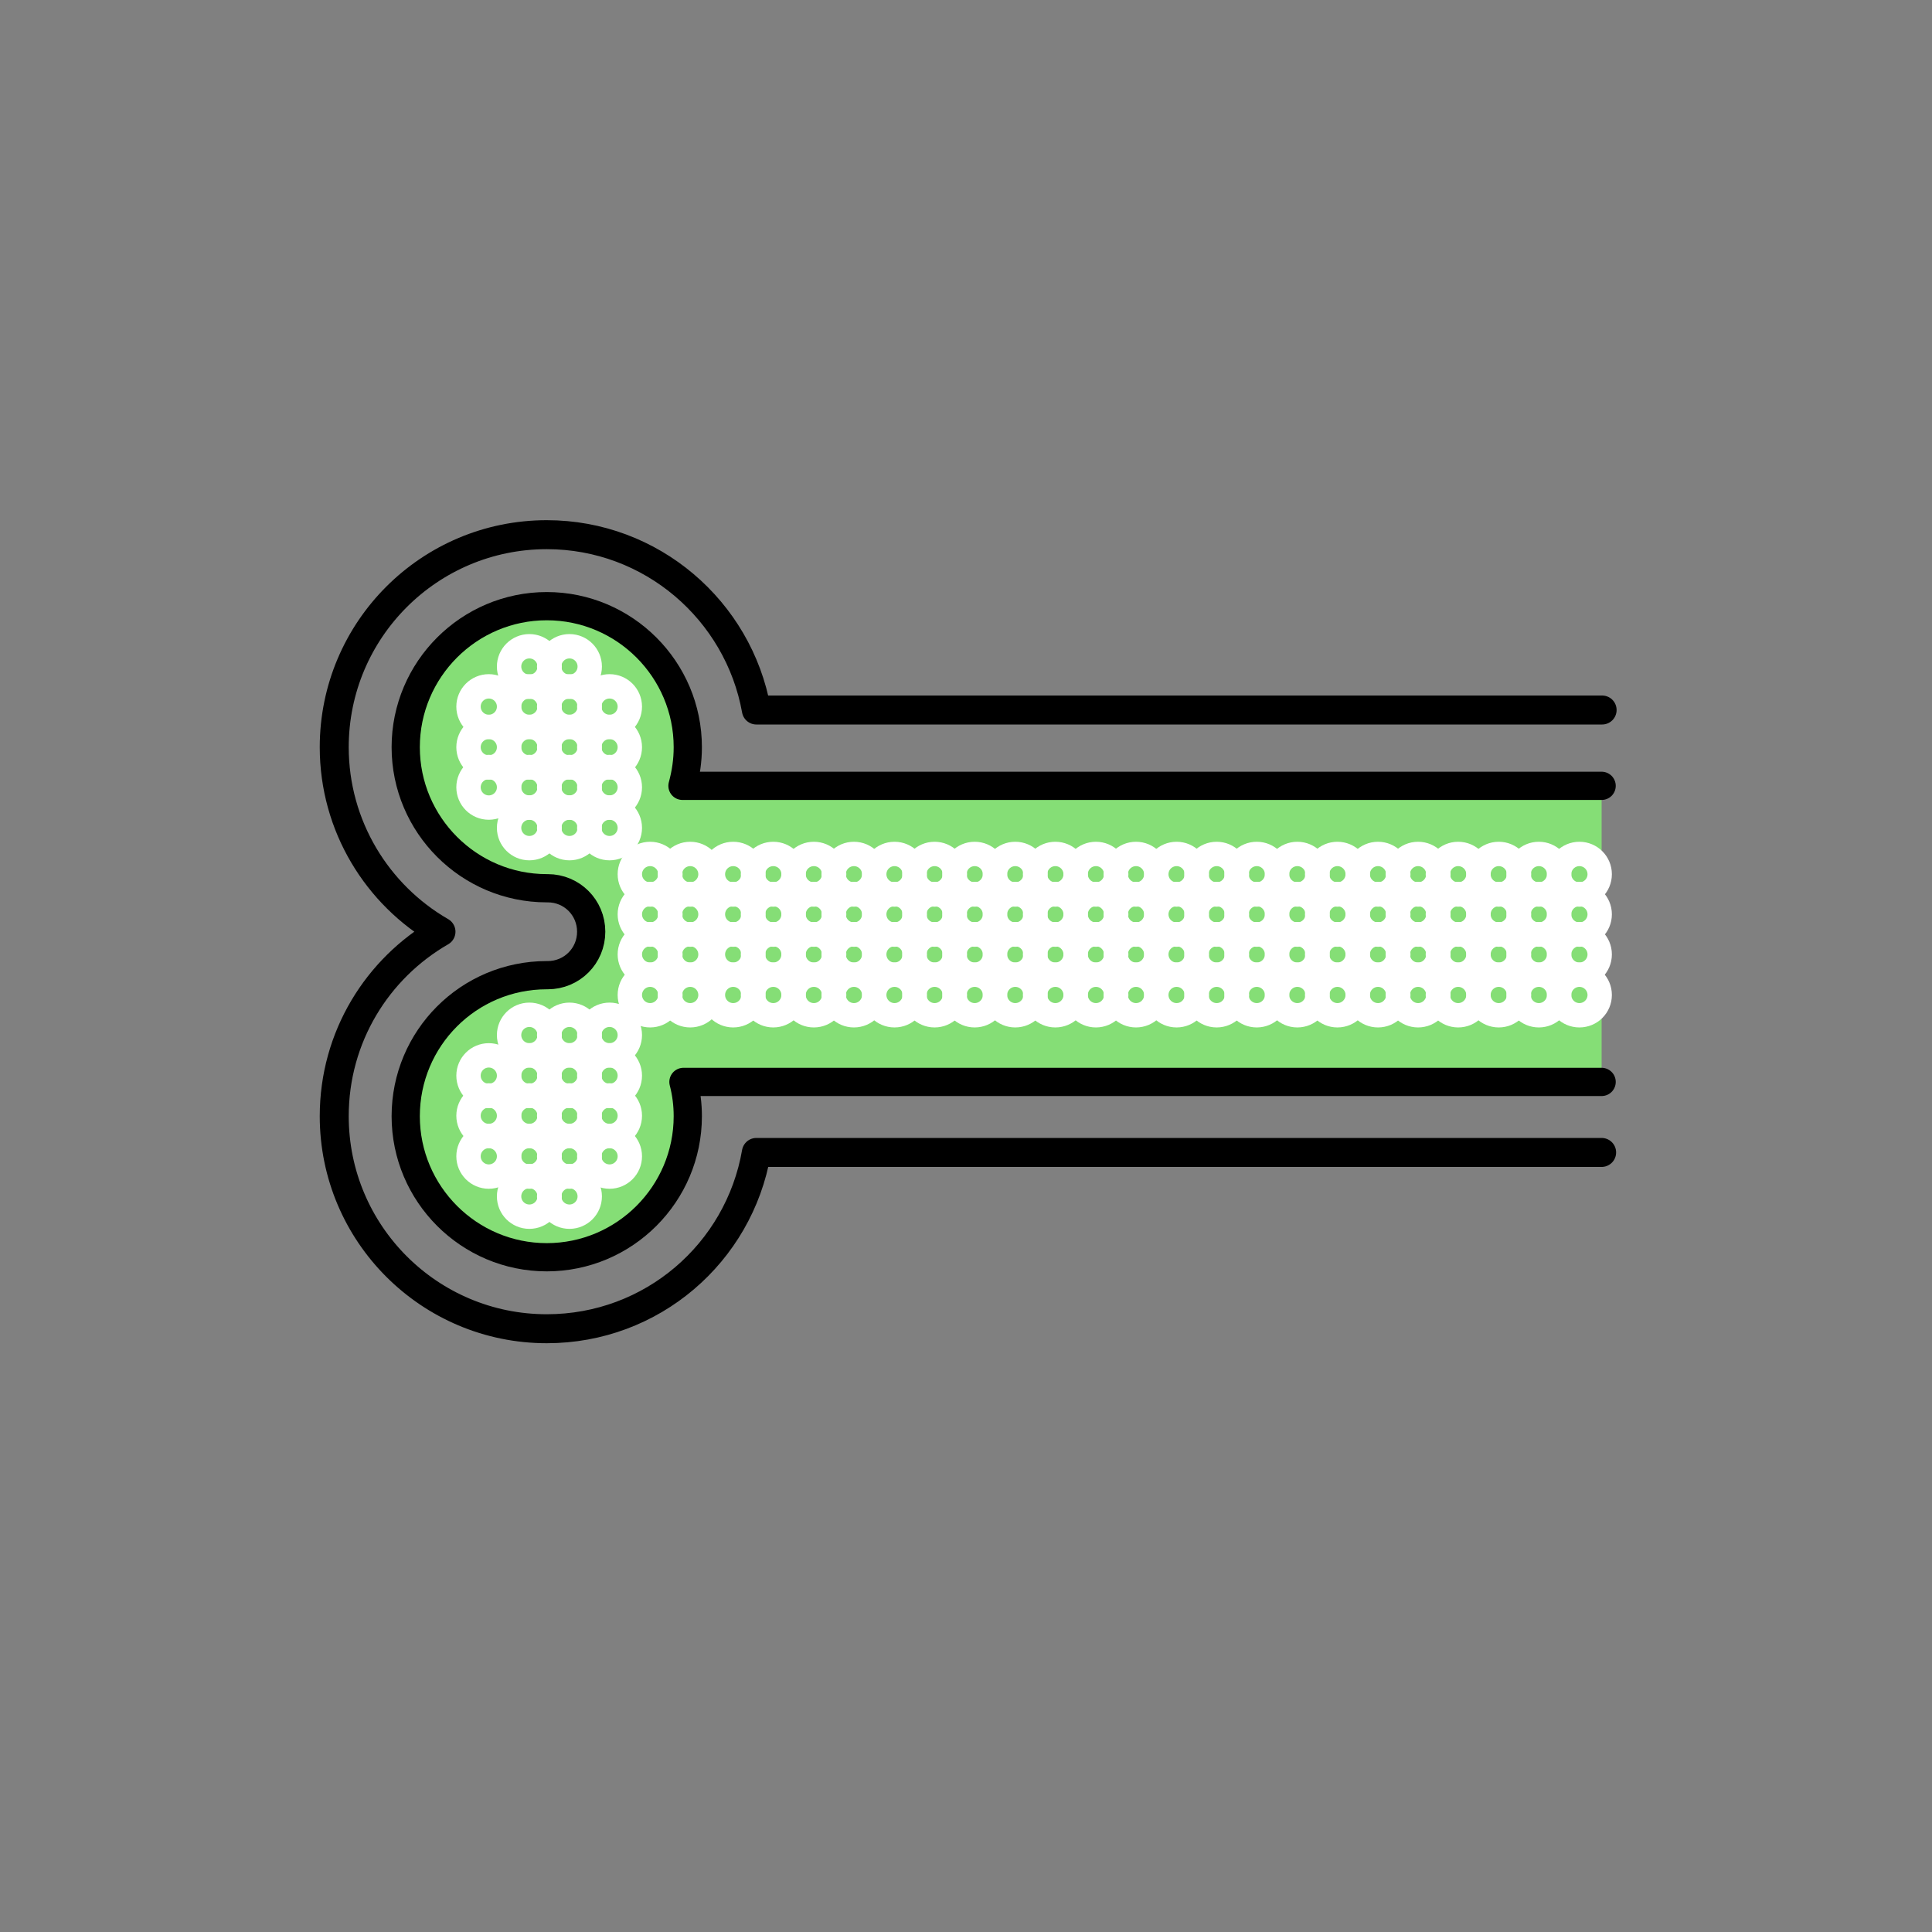 <?xml version="1.0" encoding="utf-8"?>
<!-- Generator: Adobe Illustrator 27.0.1, SVG Export Plug-In . SVG Version: 6.00 Build 0)  -->
<svg version="1.1" id="Layer_1" xmlns="http://www.w3.org/2000/svg" xmlns:xlink="http://www.w3.org/1999/xlink" x="0px" y="0px"
	 viewBox="0 0 400 400" style="enable-background:new 0 0 400 400;" xml:space="preserve">
<rect x="0" y="0" width="400" height="400" fill="#808080" stroke="none"/>
<style type="text/css">
	.st0{display:none;}
	.st1{display:inline;}
	.st2{fill:none;}
	.st3{fill:none;stroke:#000000;stroke-width:6;stroke-linecap:round;stroke-linejoin:round;stroke-miterlimit:10;}
	.st4{fill:#85DE76;stroke:#000000;stroke-width:5.845;stroke-linecap:round;stroke-linejoin:round;stroke-miterlimit:10;}
	.st5{fill:none;stroke:#FFFFFF;stroke-width:5.045;stroke-linecap:round;stroke-linejoin:round;stroke-miterlimit:10;}
</style>
<g id="Indicacions" class="st0">
	<g class="st1">
		<rect x="0.6" y="365.3" class="st2" width="400" height="10.9"/>
		<path d="M100.2,370.4c0-0.8,0.6-1.4,1.4-1.4c0.8,0,1.4,0.6,1.4,1.4c0,0.8-0.6,1.4-1.4,1.4C100.8,371.8,100.2,371.2,100.2,370.4z"
			/>
		<path d="M107.1,365.9h1.5v7.9h-1.5V365.9z"/>
		<path d="M110.3,368h1.3v0.9c0.3-0.6,0.9-1,1.9-1c1.2,0,2,0.7,2,2.3v3.6h-1.3v-3.5c0-0.9-0.3-1.3-1.1-1.3c-0.8,0-1.3,0.5-1.3,1.4
			v3.4h-1.3L110.3,368L110.3,368z"/>
		<path d="M116.7,370.9L116.7,370.9c0-1.9,1.3-3.1,2.9-3.1c1.3,0,2.5,0.6,2.6,2.2h-1.3c-0.1-0.8-0.6-1.1-1.3-1.1
			c-0.9,0-1.6,0.7-1.6,1.9v0.1c0,1.2,0.6,1.9,1.6,1.9c0.7,0,1.3-0.4,1.4-1.2h1.2c-0.1,1.3-1.1,2.3-2.7,2.3
			C117.9,373.9,116.7,372.8,116.7,370.9z"/>
		<path d="M123.4,368h1.3v1.1c0.4-0.7,0.9-1.2,1.9-1.2v1.2c-1.2,0-1.9,0.4-1.9,1.6v3h-1.3V368z"/>
		<path d="M127.2,370.9L127.2,370.9c0-1.9,1.2-3.1,2.9-3.1c1.4,0,2.7,0.9,2.7,2.9v0.4h-4.2c0,1.1,0.6,1.7,1.6,1.7
			c0.8,0,1.2-0.3,1.3-0.9h1.3c-0.2,1.2-1.2,1.9-2.6,1.9C128.5,373.9,127.2,372.8,127.2,370.9z M131.5,370.3c-0.1-1-0.6-1.4-1.4-1.4
			c-0.8,0-1.3,0.5-1.5,1.4H131.5z"/>
		<path d="M134,368h1.3v0.9c0.3-0.5,0.9-1,1.8-1c0.8,0,1.3,0.3,1.6,1c0.4-0.7,1.2-1,1.9-1c1.1,0,1.9,0.6,1.9,2.2v3.6h-1.3v-3.5
			c0-0.9-0.4-1.2-1-1.2s-1.3,0.4-1.3,1.3v3.4h-1.3v-3.5c0-0.9-0.4-1.2-1-1.2c-0.7,0-1.3,0.4-1.3,1.3v3.4H134V368z"/>
		<path d="M143.7,370.9L143.7,370.9c0-1.9,1.2-3.1,2.9-3.1c1.4,0,2.7,0.9,2.7,2.9v0.4h-4.2c0,1.1,0.6,1.7,1.6,1.7
			c0.8,0,1.2-0.3,1.3-0.9h1.3c-0.2,1.2-1.2,1.9-2.6,1.9C144.9,373.9,143.7,372.8,143.7,370.9z M148,370.3c-0.1-1-0.6-1.4-1.4-1.4
			c-0.8,0-1.3,0.5-1.5,1.4H148z"/>
		<path d="M150.5,368h1.3v0.9c0.3-0.6,0.9-1,1.9-1c1.2,0,2,0.7,2,2.3v3.6h-1.3v-3.5c0-0.9-0.4-1.3-1.1-1.3c-0.8,0-1.4,0.5-1.4,1.4
			v3.4h-1.3L150.5,368L150.5,368z"/>
		<path d="M157.4,372.1V369h-0.8v-1h0.8v-1.3h1.3v1.3h1.3v1h-1.3v3c0,0.5,0.2,0.7,0.7,0.7c0.3,0,0.5,0,0.6-0.1v1.1
			c-0.2,0.1-0.5,0.1-0.9,0.1C158,373.9,157.4,373.2,157.4,372.1z"/>
		<path d="M160.9,372.1c0-1.3,1.3-1.8,2.9-1.8h0.7V370c0-0.8-0.3-1.2-1-1.2c-0.7,0-1,0.3-1.1,0.9h-1.3c0.1-1.3,1.2-1.9,2.5-1.9
			s2.3,0.5,2.3,2.1v3.8h-1.3V373c-0.4,0.5-0.9,0.8-1.8,0.8C161.7,373.9,160.9,373.4,160.9,372.1z M164.5,371.7v-0.6h-0.7
			c-1,0-1.7,0.2-1.7,0.9c0,0.5,0.3,0.8,0.9,0.8C163.9,372.9,164.5,372.5,164.5,371.7z"/>
		<path d="M169.6,370.9L169.6,370.9c0-1.9,1.3-3.1,3-3.1c1.7,0,2.9,1.2,2.9,2.9v0.1c0,1.8-1.3,3-3,3S169.6,372.7,169.6,370.9z
			 M174.2,370.9L174.2,370.9c0-1.3-0.6-2-1.6-2s-1.6,0.7-1.6,1.9v0.1c0,1.2,0.6,1.9,1.6,1.9C173.6,372.8,174.2,372.1,174.2,370.9z"
			/>
		<path d="M179.3,368h1.3v0.9c0.3-0.5,0.9-1,1.8-1c0.8,0,1.3,0.3,1.6,1c0.4-0.7,1.2-1,1.9-1c1.1,0,1.9,0.6,1.9,2.2v3.6h-1.3v-3.5
			c0-0.9-0.4-1.2-1-1.2s-1.3,0.4-1.3,1.3v3.4H183v-3.5c0-0.9-0.4-1.2-1-1.2c-0.7,0-1.3,0.4-1.3,1.3v3.4h-1.3L179.3,368L179.3,368z"
			/>
		<path d="M189,372.1c0-1.3,1.3-1.8,2.9-1.8h0.7V370c0-0.8-0.3-1.2-1-1.2c-0.7,0-1,0.3-1.1,0.9h-1.3c0.1-1.3,1.2-1.9,2.5-1.9
			s2.3,0.5,2.3,2.1v3.8h-1.3V373c-0.4,0.5-0.9,0.8-1.8,0.8C189.9,373.9,189,373.4,189,372.1z M192.7,371.7v-0.6H192
			c-1,0-1.7,0.2-1.7,0.9c0,0.5,0.3,0.8,0.9,0.8C192.1,372.9,192.7,372.5,192.7,371.7z"/>
		<path d="M195.5,368h1.3v0.9c0.3-0.6,0.9-1,1.9-1c1.2,0,2,0.7,2,2.3v3.6h-1.3v-3.5c0-0.9-0.4-1.3-1.1-1.3c-0.8,0-1.4,0.5-1.4,1.4
			v3.4h-1.3L195.5,368L195.5,368z"/>
		<path d="M202.4,372.1V369h-0.8v-1h0.8v-1.3h1.3v1.3h1.3v1h-1.3v3c0,0.5,0.2,0.7,0.7,0.7c0.3,0,0.5,0,0.6-0.1v1.1
			c-0.2,0.1-0.5,0.1-0.9,0.1C203.1,373.9,202.4,373.2,202.4,372.1z"/>
		<path d="M205.9,370.9L205.9,370.9c0-1.9,1.2-3.1,2.9-3.1c1.4,0,2.7,0.9,2.7,2.9v0.4h-4.2c0,1.1,0.6,1.7,1.6,1.7
			c0.8,0,1.2-0.3,1.3-0.9h1.3c-0.2,1.2-1.2,1.9-2.6,1.9C207.1,373.9,205.9,372.8,205.9,370.9z M210.2,370.3c-0.1-1-0.6-1.4-1.4-1.4
			c-0.8,0-1.3,0.5-1.5,1.4H210.2z M208.8,365.4h1.5l-1.1,1.7h-1L208.8,365.4z"/>
		<path d="M215.3,365.3h1.3v8.4h-1.3V365.3z"/>
		<path d="M217.9,372.1c0-1.3,1.3-1.8,2.9-1.8h0.7V370c0-0.8-0.3-1.2-1-1.2c-0.7,0-1,0.3-1.1,0.9h-1.3c0.1-1.3,1.2-1.9,2.5-1.9
			s2.3,0.5,2.3,2.1v3.8h-1.3V373c-0.4,0.5-0.9,0.8-1.8,0.8C218.7,373.9,217.9,373.4,217.9,372.1z M221.5,371.7v-0.6h-0.7
			c-1,0-1.7,0.2-1.7,0.9c0,0.5,0.3,0.8,0.9,0.8C220.9,372.9,221.5,372.5,221.5,371.7z"/>
		<path d="M226.6,371L226.6,371c0-1.9,1.1-3.1,2.6-3.1c0.9,0,1.5,0.4,1.8,1v-3.5h1.3v8.4H231v-1c-0.3,0.6-1,1.1-1.9,1.1
			C227.7,373.9,226.6,372.8,226.6,371z M231.1,370.9L231.1,370.9c0-1.4-0.6-2-1.6-2c-1,0-1.6,0.7-1.6,1.9v0.1c0,1.3,0.6,1.9,1.5,1.9
			C230.4,372.8,231.1,372.2,231.1,370.9z"/>
		<path d="M233.6,370.9L233.6,370.9c0-1.9,1.2-3.1,2.9-3.1c1.4,0,2.7,0.9,2.7,2.9v0.4h-4.2c0,1.1,0.6,1.7,1.6,1.7
			c0.8,0,1.2-0.3,1.3-0.9h1.3c-0.2,1.2-1.2,1.9-2.6,1.9C234.8,373.9,233.6,372.8,233.6,370.9z M237.8,370.3c-0.1-1-0.6-1.4-1.4-1.4
			c-0.8,0-1.3,0.5-1.5,1.4H237.8z"/>
		<path d="M240.3,368h1.3v0.9c0.3-0.6,0.9-1,1.9-1c1.2,0,2,0.7,2,2.3v3.6h-1.3v-3.5c0-0.9-0.4-1.3-1.1-1.3c-0.8,0-1.4,0.5-1.4,1.4
			v3.4h-1.3L240.3,368L240.3,368z"/>
		<path d="M246.6,372h1.2c0.1,0.6,0.4,0.9,1.1,0.9c0.7,0,1-0.2,1-0.7c0-0.5-0.4-0.6-1.2-0.8c-1.5-0.2-2.1-0.7-2.1-1.8
			c0-1.2,1.1-1.7,2.2-1.7c1.2,0,2.1,0.4,2.3,1.7h-1.2c-0.1-0.5-0.4-0.8-1-0.8c-0.6,0-0.9,0.3-0.9,0.7c0,0.4,0.3,0.6,1.2,0.7
			c1.4,0.2,2.2,0.5,2.2,1.8c0,1.2-0.8,1.8-2.3,1.8C247.5,373.9,246.6,373.2,246.6,372z"/>
		<path d="M252.4,366.3c0-0.4,0.4-0.8,0.8-0.8c0.4,0,0.8,0.3,0.8,0.8c0,0.4-0.4,0.8-0.8,0.8C252.7,367,252.4,366.7,252.4,366.3z
			 M252.5,368h1.3v5.8h-1.3V368z"/>
		<path d="M255.7,372.1V369h-0.8v-1h0.8v-1.3h1.3v1.3h1.3v1H257v3c0,0.5,0.2,0.7,0.7,0.7c0.3,0,0.5,0,0.6-0.1v1.1
			c-0.2,0.1-0.5,0.1-0.9,0.1C256.2,373.9,255.7,373.2,255.7,372.1z"/>
		<path d="M259.1,372.1c0-1.3,1.3-1.8,3-1.8h0.7V370c0-0.8-0.3-1.2-1-1.2c-0.7,0-1,0.3-1.1,0.9h-1.3c0.1-1.3,1.2-1.9,2.5-1.9
			s2.3,0.5,2.3,2.1v3.8h-1.3V373c-0.4,0.5-0.9,0.8-1.8,0.8C260,373.9,259.1,373.4,259.1,372.1z M262.8,371.7v-0.6h-0.7
			c-1,0-1.7,0.2-1.7,0.9c0,0.5,0.3,0.8,0.9,0.8C262.2,372.9,262.8,372.5,262.8,371.7z"/>
		<path d="M265.9,372.1V369h-0.8v-1h0.8v-1.3h1.3v1.3h1.3v1h-1.3v3c0,0.5,0.2,0.7,0.7,0.7c0.3,0,0.5,0,0.6-0.1v1.1
			c-0.2,0.1-0.5,0.1-0.9,0.1C266.5,373.9,265.9,373.2,265.9,372.1z"/>
		<path d="M272,370.9L272,370.9c0-1.9,1.3-3.1,3-3.1c1.7,0,3,1.2,3,2.9v0.1c0,1.8-1.3,3-3,3S272,372.7,272,370.9z M276.5,370.9
			L276.5,370.9c0-1.3-0.6-2-1.6-2s-1.6,0.7-1.6,1.9v0.1c0,1.2,0.6,1.9,1.6,1.9C275.9,372.8,276.5,372.1,276.5,370.9z M273.3,365.4
			h1.5l0.6,1.7h-1L273.3,365.4z"/>
		<path d="M278.6,372h1.2c0.1,0.6,0.4,0.9,1.1,0.9c0.7,0,1-0.2,1-0.7c0-0.5-0.4-0.6-1.2-0.8c-1.5-0.2-2.1-0.7-2.1-1.8
			c0-1.2,1.1-1.7,2.2-1.7c1.2,0,2.1,0.4,2.3,1.7h-1.2c-0.1-0.5-0.4-0.8-1-0.8c-0.6,0-0.9,0.3-0.9,0.7c0,0.4,0.3,0.6,1.2,0.7
			c1.4,0.2,2.2,0.5,2.2,1.8c0,1.2-0.8,1.8-2.3,1.8C279.5,373.9,278.7,373.2,278.6,372z"/>
		<path d="M284,372h1.2c0.1,0.6,0.4,0.9,1.1,0.9c0.7,0,1-0.2,1-0.7c0-0.5-0.4-0.6-1.2-0.8c-1.5-0.2-2.1-0.7-2.1-1.8
			c0-1.2,1.1-1.7,2.2-1.7c1.2,0,2.1,0.4,2.3,1.7h-1.2c-0.1-0.5-0.4-0.8-1-0.8c-0.6,0-0.9,0.3-0.9,0.7c0,0.4,0.3,0.6,1.2,0.7
			c1.4,0.2,2.2,0.5,2.2,1.8c0,1.2-0.8,1.8-2.3,1.8C285,373.9,284.1,373.2,284,372z"/>
		<path d="M289.8,366.3c0-0.4,0.4-0.8,0.8-0.8s0.8,0.3,0.8,0.8c0,0.4-0.4,0.8-0.8,0.8C290.2,367,289.8,366.7,289.8,366.3z M290,368
			h1.3v5.8H290V368z"/>
		<path d="M292.5,372.1c0-1.3,1.3-1.8,3-1.8h0.7V370c0-0.8-0.3-1.2-1-1.2c-0.7,0-1,0.3-1.1,0.9h-1.3c0.1-1.3,1.2-1.9,2.5-1.9
			s2.3,0.5,2.3,2.1v3.8h-1.3V373c-0.4,0.5-0.9,0.8-1.8,0.8C293.4,373.9,292.5,373.4,292.5,372.1z M296.1,371.7v-0.6h-0.7
			c-1,0-1.7,0.2-1.7,0.9c0,0.5,0.3,0.8,0.9,0.8C295.5,372.9,296.1,372.5,296.1,371.7z"/>
		<path d="M298.9,373c0-0.5,0.4-0.9,0.9-0.9c0.5,0,0.9,0.4,0.9,0.9s-0.4,0.9-0.9,0.9C299.3,373.8,298.9,373.5,298.9,373z"/>
	</g>
	<g class="st1">
		<rect y="23.1" class="st2" width="400" height="10.9"/>
		<path d="M124.9,23.6h2.8c1.6,0,2.6,0.6,2.6,2v0c0,0.8-0.4,1.4-1.2,1.7c1.1,0.2,1.6,0.8,1.6,1.9v0c0,1.5-1,2.2-2.7,2.2h-3
			L124.9,23.6L124.9,23.6z M127.5,26.9c1,0,1.3-0.4,1.3-1.2v0c0-0.8-0.4-1.1-1.4-1.1h-1.2v2.3H127.5z M127.7,30.4
			c1,0,1.4-0.4,1.4-1.2v0c0-0.8-0.4-1.2-1.5-1.2h-1.3v2.5L127.7,30.4L127.7,30.4z"/>
		<path d="M132,23.6h4.9v1.2h-3.5v2.2h2.8V28h-2.8v2.3h3.6v1.2H132L132,23.6L132,23.6z"/>
		<path d="M138.4,23.6h1.8l3.3,5.7v-5.7h1.3v7.9h-1.5l-3.5-6v6h-1.3V23.6z"/>
		<path d="M146.6,23.6h4.9v1.2H148v2.2h2.8V28H148v2.3h3.6v1.2h-5.1L146.6,23.6L146.6,23.6z"/>
		<path d="M153,23.6h4.9v1.2h-3.4v2.3h2.7v1.1h-2.7v3.2H153L153,23.6L153,23.6z"/>
		<path d="M159.2,23.6h1.5v7.9h-1.5V23.6z"/>
		<path d="M162.1,27.6L162.1,27.6c0-2.5,1.6-4.1,3.8-4.1c1.8,0,3.2,0.9,3.4,2.8h-1.5c-0.2-1-0.8-1.6-1.9-1.6c-1.4,0-2.3,1.1-2.3,2.8
			v0.1c0,1.8,0.9,2.8,2.3,2.8c1.1,0,1.9-0.5,2-1.7h1.4c-0.2,1.9-1.6,2.9-3.4,2.9C163.5,31.6,162.1,30,162.1,27.6z"/>
		<path d="M170.7,23.6h1.5v7.9h-1.5V23.6z"/>
		<path d="M173.6,29h1.4c0.1,0.8,0.4,1.5,1.8,1.5c0.9,0,1.5-0.5,1.5-1.2s-0.4-1-1.6-1.2c-1.9-0.2-2.8-0.8-2.8-2.3
			c0-1.3,1.1-2.2,2.7-2.2c1.7,0,2.7,0.8,2.9,2.3h-1.3c-0.1-0.8-0.6-1.2-1.5-1.2c-0.9,0-1.4,0.4-1.4,1c0,0.6,0.3,1,1.6,1.2
			c1.9,0.2,2.8,0.8,2.8,2.4c0,1.4-1.2,2.4-2.9,2.4C174.6,31.6,173.7,30.5,173.6,29z"/>
		<path d="M185.7,23.6h1.9l2.6,7.9h-1.5l-0.6-2h-3l-0.6,2h-1.4L185.7,23.6z M185.4,28.5h2.3l-1.2-3.6L185.4,28.5z"/>
		<path d="M190.6,27.6L190.6,27.6c0-2.5,1.6-4.1,3.8-4.1c1.8,0,3.2,0.9,3.4,2.8h-1.5c-0.2-1-0.8-1.6-1.9-1.6c-1.4,0-2.3,1.1-2.3,2.8
			v0.1c0,1.8,0.9,2.8,2.3,2.8c1.1,0,1.9-0.5,2-1.7h1.4c-0.2,1.9-1.6,2.9-3.4,2.9C191.9,31.6,190.6,30,190.6,27.6z"/>
		<path d="M200.6,24.8h-2.2v-1.2h5.9v1.2h-2.2v6.7h-1.5V24.8z"/>
		<path d="M205.5,23.6h1.5v7.9h-1.5V23.6z"/>
		<path d="M208.1,23.6h1.5l2.1,6.4l2.1-6.4h1.4l-2.7,7.9h-1.7L208.1,23.6z"/>
		<path d="M216.4,23.6h1.5v7.9h-1.5V23.6z"/>
		<path d="M221.3,24.8h-2.2v-1.2h5.9v1.2h-2.2v6.7h-1.5V24.8z"/>
		<path d="M227.4,23.6h1.9l2.6,7.9h-1.5l-0.6-2h-3l-0.6,2h-1.4L227.4,23.6z M227.1,28.5h2.3l-1.2-3.6L227.1,28.5z"/>
		<path d="M233.9,24.8h-2.2v-1.2h5.9v1.2h-2.2v6.7h-1.5V24.8z"/>
		<path d="M241.3,23.6h4.9v1.2h-3.4v2.3h2.7v1.1h-2.7v3.2h-1.5L241.3,23.6L241.3,23.6z"/>
		<path d="M247.5,23.6h1.5v7.9h-1.5V23.6z M248.3,21.6h1.5l-1.1,1.5h-1L248.3,21.6z"/>
		<path d="M250.4,29h1.4c0.1,0.8,0.4,1.5,1.8,1.5c0.9,0,1.5-0.5,1.5-1.2s-0.4-1-1.6-1.2c-1.9-0.2-2.8-0.8-2.8-2.3
			c0-1.3,1.1-2.2,2.7-2.2c1.7,0,2.7,0.8,2.9,2.3h-1.3c-0.1-0.8-0.6-1.2-1.5-1.2c-0.9,0-1.4,0.4-1.4,1c0,0.6,0.3,1,1.6,1.2
			c1.9,0.2,2.8,0.8,2.8,2.4c0,1.4-1.2,2.4-2.9,2.4C251.4,31.6,250.5,30.5,250.4,29z"/>
		<path d="M257.9,23.6h1.5v7.9h-1.5V23.6z"/>
		<path d="M260.8,27.6L260.8,27.6c0-2.5,1.6-4.1,3.8-4.1c1.8,0,3.2,0.9,3.4,2.8h-1.5c-0.2-1-0.8-1.6-1.9-1.6c-1.4,0-2.3,1.1-2.3,2.8
			v0.1c0,1.8,0.9,2.8,2.3,2.8c1.1,0,1.9-0.5,2-1.7h1.4c-0.2,1.9-1.6,2.9-3.4,2.9C262.2,31.6,260.8,30,260.8,27.6z"/>
		<path d="M271.2,23.6h1.9l2.6,7.9h-1.5l-0.6-2h-3l-0.6,2h-1.4L271.2,23.6z M270.9,28.5h2.3l-1.2-3.6L270.9,28.5z"/>
	</g>
</g>
<g id="Fons">
	<g id="Layer_2_00000051363742456239731810000002052476282939783308_">
	</g>
</g>
<g id="Icona">
	<path class="st3" d="M331.6,238.6H156.6c-3.6,20.8-21.6,36.5-43.4,36.5c-24.3,0-44-19.7-44-44c0-16.4,8.9-30.6,22.1-38.2
		c-13.2-7.6-22.1-21.9-22.1-38.2c0-24.3,19.7-44,44-44c21.7,0,39.7,15.7,43.4,36.3h175.1"/>
	<path class="st4" d="M331.6,162.7H141.3c0.7-2.6,1.1-5.2,1.1-8c0-16.1-13.1-29.2-29.2-29.2S84,138.6,84,154.7s13.1,29.2,29.2,29.2
		h0.2c5,0,9,4,9,9s-4,9-9,9h-0.2C97,201.9,84,215,84,231.1s13.1,29.2,29.2,29.2s29.2-13.1,29.2-29.2c0-2.4-0.3-4.8-0.9-7.1h190.1"/>
	<circle class="st5" cx="142.9" cy="181" r="4.2"/>
	<circle class="st5" cx="142.9" cy="189.3" r="4.2"/>
	<circle class="st5" cx="142.9" cy="197.6" r="4.2"/>
	<circle class="st5" cx="142.9" cy="206" r="4.2"/>
	<circle class="st5" cx="134.6" cy="181" r="4.2"/>
	<circle class="st5" cx="134.6" cy="189.3" r="4.2"/>
	<circle class="st5" cx="134.6" cy="197.6" r="4.2"/>
	<circle class="st5" cx="134.6" cy="206" r="4.2"/>
	<circle class="st5" cx="151.8" cy="181" r="4.2"/>
	<circle class="st5" cx="151.8" cy="189.3" r="4.2"/>
	<circle class="st5" cx="151.8" cy="197.6" r="4.2"/>
	<circle class="st5" cx="151.8" cy="206" r="4.2"/>
	<circle class="st5" cx="160.1" cy="181" r="4.2"/>
	<circle class="st5" cx="160.1" cy="189.3" r="4.2"/>
	<circle class="st5" cx="160.1" cy="197.6" r="4.2"/>
	<circle class="st5" cx="160.1" cy="206" r="4.2"/>
	<circle class="st5" cx="168.5" cy="181" r="4.2"/>
	<circle class="st5" cx="168.5" cy="189.3" r="4.2"/>
	<circle class="st5" cx="168.5" cy="197.6" r="4.2"/>
	<circle class="st5" cx="168.5" cy="206" r="4.2"/>
	<circle class="st5" cx="176.8" cy="181" r="4.2"/>
	<circle class="st5" cx="176.8" cy="189.3" r="4.2"/>
	<circle class="st5" cx="176.8" cy="197.6" r="4.2"/>
	<circle class="st5" cx="176.8" cy="206" r="4.2"/>
	<circle class="st5" cx="185.2" cy="181" r="4.2"/>
	<circle class="st5" cx="185.2" cy="189.3" r="4.2"/>
	<circle class="st5" cx="185.2" cy="197.6" r="4.2"/>
	<circle class="st5" cx="185.2" cy="206" r="4.2"/>
	<circle class="st5" cx="193.5" cy="181" r="4.2"/>
	<circle class="st5" cx="193.5" cy="189.3" r="4.2"/>
	<circle class="st5" cx="193.5" cy="197.6" r="4.2"/>
	<circle class="st5" cx="193.5" cy="206" r="4.2"/>
	<circle class="st5" cx="201.8" cy="181" r="4.2"/>
	<circle class="st5" cx="201.8" cy="189.3" r="4.2"/>
	<circle class="st5" cx="201.8" cy="197.6" r="4.2"/>
	<circle class="st5" cx="201.8" cy="206" r="4.2"/>
	<circle class="st5" cx="210.2" cy="181" r="4.2"/>
	<circle class="st5" cx="210.2" cy="189.3" r="4.2"/>
	<circle class="st5" cx="210.2" cy="197.6" r="4.2"/>
	<circle class="st5" cx="210.2" cy="206" r="4.2"/>
	<circle class="st5" cx="218.5" cy="181" r="4.2"/>
	<circle class="st5" cx="218.5" cy="189.3" r="4.2"/>
	<circle class="st5" cx="218.5" cy="197.6" r="4.2"/>
	<circle class="st5" cx="218.5" cy="206" r="4.2"/>
	<circle class="st5" cx="226.9" cy="181" r="4.2"/>
	<circle class="st5" cx="226.9" cy="189.3" r="4.2"/>
	<circle class="st5" cx="226.9" cy="197.6" r="4.2"/>
	<circle class="st5" cx="226.9" cy="206" r="4.2"/>
	<circle class="st5" cx="235.2" cy="181" r="4.2"/>
	<circle class="st5" cx="235.2" cy="189.3" r="4.2"/>
	<circle class="st5" cx="235.2" cy="197.6" r="4.2"/>
	<circle class="st5" cx="235.2" cy="206" r="4.2"/>
	<circle class="st5" cx="243.6" cy="181" r="4.2"/>
	<circle class="st5" cx="243.6" cy="189.3" r="4.2"/>
	<circle class="st5" cx="243.6" cy="197.6" r="4.2"/>
	<circle class="st5" cx="243.6" cy="206" r="4.2"/>
	<circle class="st5" cx="251.9" cy="181" r="4.2"/>
	<circle class="st5" cx="251.9" cy="189.3" r="4.2"/>
	<circle class="st5" cx="251.9" cy="197.6" r="4.2"/>
	<circle class="st5" cx="251.9" cy="206" r="4.2"/>
	<circle class="st5" cx="260.2" cy="181" r="4.2"/>
	<circle class="st5" cx="260.2" cy="189.3" r="4.2"/>
	<circle class="st5" cx="260.2" cy="197.6" r="4.2"/>
	<circle class="st5" cx="260.2" cy="206" r="4.2"/>
	<circle class="st5" cx="268.6" cy="181" r="4.2"/>
	<circle class="st5" cx="268.6" cy="189.3" r="4.2"/>
	<circle class="st5" cx="268.6" cy="197.6" r="4.2"/>
	<circle class="st5" cx="268.6" cy="206" r="4.2"/>
	<circle class="st5" cx="276.9" cy="181" r="4.2"/>
	<circle class="st5" cx="276.9" cy="189.3" r="4.2"/>
	<circle class="st5" cx="276.9" cy="197.6" r="4.2"/>
	<circle class="st5" cx="276.9" cy="206" r="4.2"/>
	<circle class="st5" cx="285.3" cy="181" r="4.2"/>
	<circle class="st5" cx="285.3" cy="189.3" r="4.2"/>
	<circle class="st5" cx="285.3" cy="197.6" r="4.2"/>
	<circle class="st5" cx="285.3" cy="206" r="4.2"/>
	<circle class="st5" cx="293.6" cy="181" r="4.2"/>
	<circle class="st5" cx="293.6" cy="189.3" r="4.2"/>
	<circle class="st5" cx="293.6" cy="197.6" r="4.2"/>
	<circle class="st5" cx="293.6" cy="206" r="4.2"/>
	<circle class="st5" cx="301.9" cy="181" r="4.2"/>
	<circle class="st5" cx="301.9" cy="189.3" r="4.2"/>
	<circle class="st5" cx="301.9" cy="197.6" r="4.2"/>
	<circle class="st5" cx="301.9" cy="206" r="4.2"/>
	<circle class="st5" cx="310.3" cy="181" r="4.2"/>
	<circle class="st5" cx="310.3" cy="189.3" r="4.2"/>
	<circle class="st5" cx="310.3" cy="197.6" r="4.2"/>
	<circle class="st5" cx="310.3" cy="206" r="4.2"/>
	<circle class="st5" cx="318.6" cy="181" r="4.2"/>
	<circle class="st5" cx="318.6" cy="189.3" r="4.2"/>
	<circle class="st5" cx="318.6" cy="197.6" r="4.2"/>
	<circle class="st5" cx="318.6" cy="206" r="4.2"/>
	<circle class="st5" cx="327" cy="181" r="4.2"/>
	<circle class="st5" cx="327" cy="189.3" r="4.2"/>
	<circle class="st5" cx="327" cy="197.6" r="4.2"/>
	<circle class="st5" cx="327" cy="206" r="4.2"/>
	<circle class="st5" cx="101.2" cy="146.3" r="4.2"/>
	<circle class="st5" cx="101.2" cy="154.7" r="4.2"/>
	<circle class="st5" cx="101.2" cy="163" r="4.2"/>
	<circle class="st5" cx="109.6" cy="138" r="4.2"/>
	<circle class="st5" cx="109.6" cy="146.3" r="4.2"/>
	<circle class="st5" cx="109.6" cy="154.7" r="4.2"/>
	<circle class="st5" cx="109.6" cy="163" r="4.2"/>
	<circle class="st5" cx="109.6" cy="171.4" r="4.2"/>
	<circle class="st5" cx="117.9" cy="138" r="4.2"/>
	<circle class="st5" cx="117.9" cy="146.3" r="4.2"/>
	<circle class="st5" cx="117.9" cy="154.7" r="4.2"/>
	<circle class="st5" cx="117.9" cy="163" r="4.2"/>
	<circle class="st5" cx="117.9" cy="171.4" r="4.2"/>
	<circle class="st5" cx="126.2" cy="146.3" r="4.2"/>
	<circle class="st5" cx="126.2" cy="154.7" r="4.2"/>
	<circle class="st5" cx="126.2" cy="163" r="4.2"/>
	<circle class="st5" cx="126.2" cy="171.4" r="4.2"/>
	<circle class="st5" cx="101.2" cy="222.7" r="4.2"/>
	<circle class="st5" cx="101.2" cy="231" r="4.2"/>
	<circle class="st5" cx="101.2" cy="239.4" r="4.2"/>
	<circle class="st5" cx="109.6" cy="214.3" r="4.2"/>
	<circle class="st5" cx="109.6" cy="222.7" r="4.2"/>
	<circle class="st5" cx="109.6" cy="231" r="4.2"/>
	<circle class="st5" cx="109.6" cy="239.4" r="4.2"/>
	<circle class="st5" cx="109.6" cy="247.7" r="4.2"/>
	<circle class="st5" cx="117.9" cy="214.3" r="4.2"/>
	<circle class="st5" cx="117.9" cy="222.7" r="4.2"/>
	<circle class="st5" cx="117.9" cy="231" r="4.2"/>
	<circle class="st5" cx="117.9" cy="239.4" r="4.2"/>
	<circle class="st5" cx="117.9" cy="247.7" r="4.2"/>
	<circle class="st5" cx="126.2" cy="214.3" r="4.2"/>
	<circle class="st5" cx="126.2" cy="222.7" r="4.2"/>
	<circle class="st5" cx="126.2" cy="231" r="4.2"/>
	<circle class="st5" cx="126.2" cy="239.4" r="4.2"/>
</g>
</svg>
